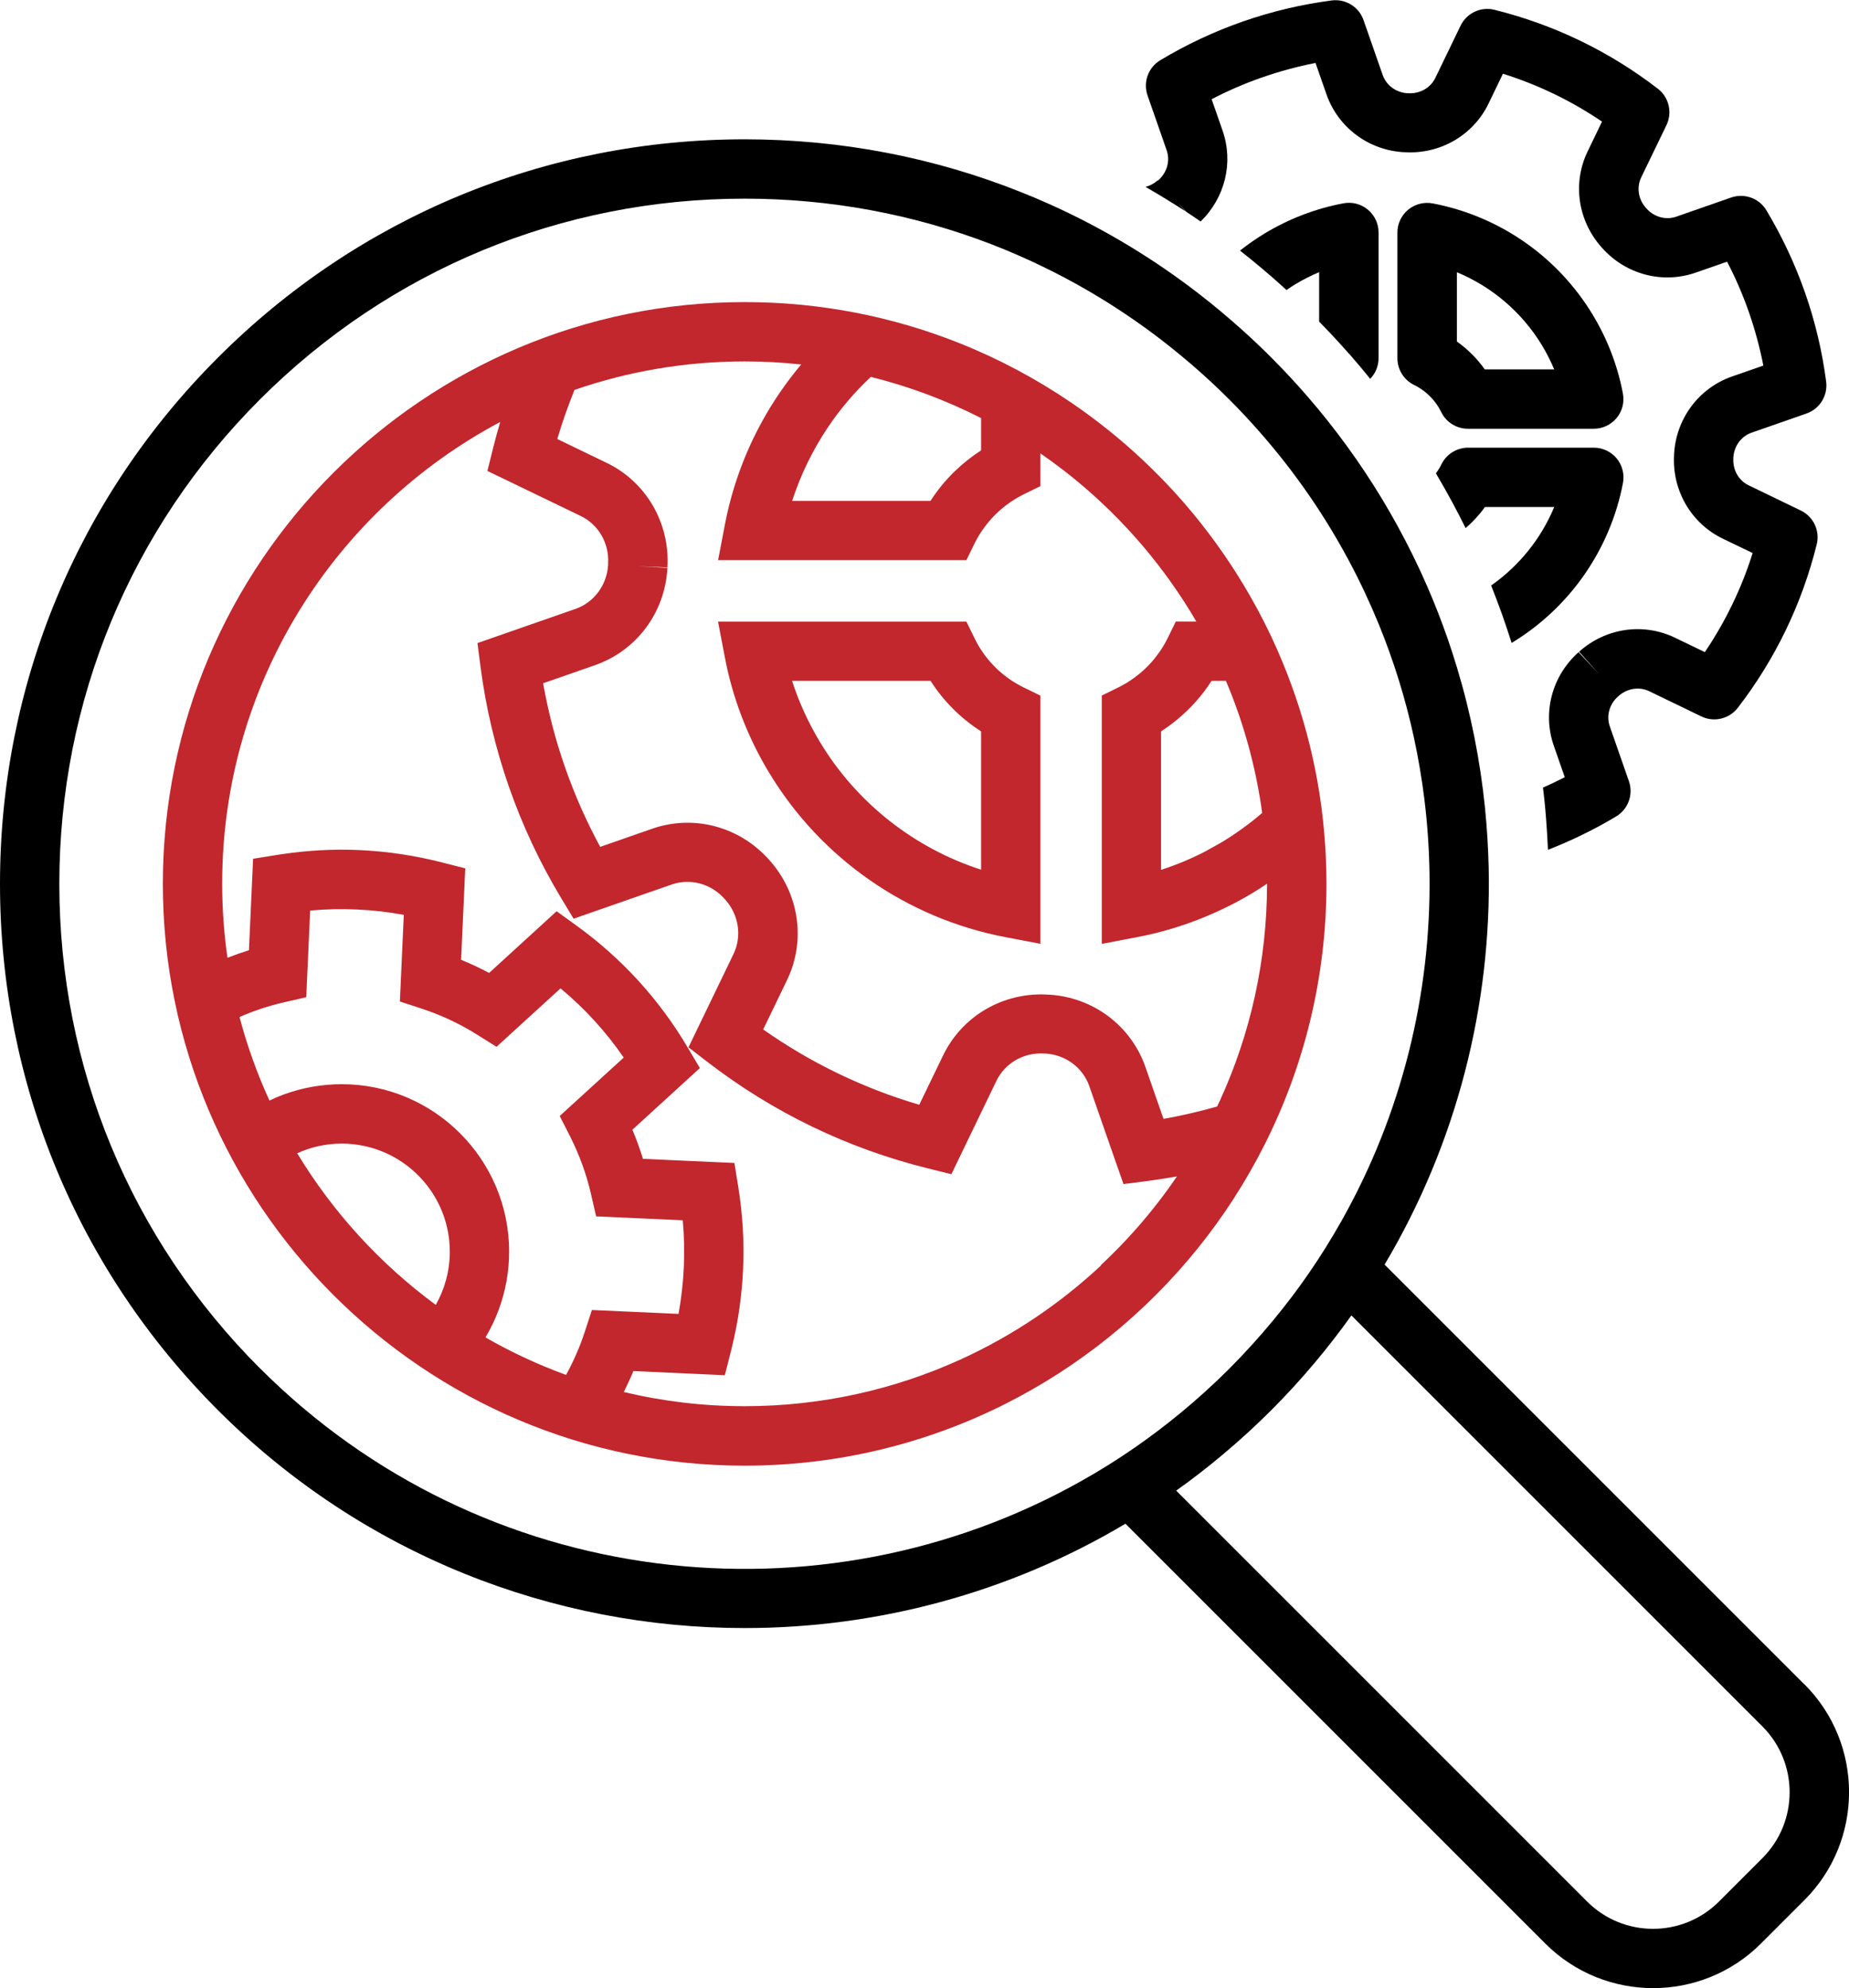 <svg xmlns="http://www.w3.org/2000/svg" viewBox="0 0 245.25 263.71"><defs><style>.d{fill:#c1272d;}</style></defs><g id="a"></g><g id="b"><g id="c"><g><path d="M153.55,23.93c-.47,.42-1.03,.71-1.6,.86,1.31,.75,2.61,1.54,3.9,2.35,.45,.29,.91,.58,1.36,.87l-1.02-1.14,1.15,1.22c.64,.42,1.28,.85,1.91,1.29,3.24-3.15,4.39-7.82,2.91-12.06l-1.45-4.16c2.17-1.13,4.42-2.1,6.72-2.9,2.3-.8,4.67-1.44,7.06-1.91l1.45,4.16c1.54,4.4,5.58,7.42,10.27,7.68h.11c4.71,.29,9.09-2.25,11.12-6.45l1.91-3.96c4.68,1.47,9.08,3.6,13.14,6.35l-1.91,3.96c-2.03,4.2-1.3,9.19,1.87,12.74l.05,.05c3.14,3.53,8.02,4.82,12.42,3.28l4.16-1.45c1.13,2.17,2.1,4.42,2.9,6.72,.8,2.3,1.44,4.67,1.91,7.06l-4.16,1.45c-4.4,1.54-7.42,5.58-7.68,10.3,0,0,0,.09,0,.09-.28,4.72,2.26,9.09,6.46,11.12l3.96,1.91c-1.47,4.68-3.6,9.08-6.34,13.14l-3.96-1.91c-4.2-2.03-9.2-1.3-12.72,1.86l2.62,2.93h0l-2.69-2.87c-3.53,3.14-4.82,8.02-3.28,12.42l1.45,4.16c-.95,.49-1.91,.95-2.89,1.38,.07,.62,.15,1.23,.21,1.85,.08,.75,.14,1.5,.2,2.26,.11,1.38,.19,2.76,.25,4.14,3.13-1.22,6.17-2.7,9.05-4.43,1.6-.96,2.3-2.91,1.69-4.67l-2.54-7.28c-.48-1.38-.06-2.93,1.09-3.95l.08-.07c1.14-1.02,2.73-1.27,4.05-.64l6.93,3.35c1.68,.81,3.69,.33,4.83-1.14,4.98-6.47,8.5-13.76,10.47-21.68,.45-1.81-.43-3.68-2.11-4.49l-6.93-3.35c-1.32-.64-2.11-2.04-2.02-3.57v-.11c.09-1.52,1.04-2.82,2.42-3.3l7.28-2.54c1.76-.61,2.85-2.38,2.61-4.23-.52-4-1.46-7.97-2.79-11.77-1.33-3.81-3.06-7.49-5.14-10.96-.96-1.6-2.91-2.3-4.67-1.69l-7.28,2.54c-1.38,.48-2.93,.06-3.95-1.08l-.07-.08c-1.02-1.14-1.27-2.73-.63-4.05l3.35-6.93c.81-1.68,.33-3.69-1.14-4.83-6.47-4.98-13.76-8.5-21.68-10.47-1.8-.45-3.68,.43-4.49,2.11l-3.35,6.93c-.64,1.32-2.04,2.11-3.56,2.03h-.12c-1.52-.09-2.82-1.04-3.3-2.42l-2.54-7.28c-.61-1.76-2.38-2.85-4.22-2.61-4,.52-7.96,1.46-11.78,2.79-3.81,1.33-7.5,3.06-10.96,5.14-1.6,.96-2.3,2.91-1.69,4.67l2.54,7.28c.48,1.38,.06,2.93-1.12,3.98l-.05,.04Z"></path><path d="M194.71,56.87h16.69c1.17,0,2.28-.52,3.03-1.43,.75-.9,1.05-2.09,.83-3.24-.7-3.7-2.05-7.22-4.01-10.46-4.65-7.7-12.38-13.08-21.22-14.76-1.15-.22-2.34,.09-3.25,.83-.9,.75-1.43,1.86-1.43,3.03v16.68c0,1.5,.86,2.88,2.21,3.54,1.36,.66,2.49,1.7,3.28,3,.1,.17,.21,.37,.33,.61,.66,1.35,2.03,2.2,3.53,2.2Zm11.43-7.87h-9.2c-1.02-1.44-2.27-2.69-3.7-3.7v-9.19c4.66,1.93,8.64,5.32,11.29,9.7,.62,1.03,1.16,2.1,1.62,3.19Z"></path><path d="M197.78,77.65c.5,1.25,.97,2.51,1.43,3.78,.45,1.27,.88,2.56,1.29,3.85h0c7.7-4.65,13.08-12.38,14.77-21.22,.22-1.15-.09-2.34-.83-3.25-.75-.9-1.86-1.43-3.03-1.43h-16.68c-1.5,0-2.88,.86-3.54,2.21-.21,.43-.46,.83-.73,1.2,.71,1.2,1.4,2.41,2.06,3.63,.65,1.2,1.28,2.41,1.88,3.63,.96-.83,1.82-1.76,2.56-2.8h9.19c-1.73,4.17-4.63,7.79-8.35,10.4Z"></path><path d="M178.92,46.89c.96,1.1,1.91,2.22,2.82,3.36,.7-.72,1.11-1.69,1.11-2.73V30.83c0-1.17-.52-2.28-1.43-3.03-.9-.75-2.09-1.05-3.24-.83-3.7,.7-7.22,2.05-10.46,4.01-1.14,.69-2.22,1.45-3.25,2.26,1.06,.83,2.1,1.68,3.13,2.55,1.03,.87,2.04,1.76,3.04,2.68,.38-.26,.75-.52,1.14-.75,1.03-.62,2.1-1.16,3.19-1.62v6.56c1.35,1.38,2.67,2.79,3.94,4.24Z"></path><path d="M239.33,223.42l-55.68-55.68c9.59-16.12,14.19-34.4,13.81-52.59-.03-1.34-.09-2.67-.17-4.01-.08-1.33-.19-2.66-.32-3.98-.64-6.3-1.88-12.56-3.73-18.66-.38-1.25-.78-2.5-1.21-3.74-.82-2.36-1.73-4.7-2.73-7-1.18-2.72-2.5-5.39-3.94-8.02-2.64-4.82-5.72-9.47-9.22-13.88-.83-1.04-1.67-2.07-2.55-3.08-1.1-1.28-2.24-2.53-3.42-3.77-.52-.54-1.03-1.07-1.56-1.6-1.19-1.19-2.4-2.34-3.64-3.46-.98-.89-1.98-1.75-2.99-2.6-1.01-.84-2.02-1.66-3.06-2.46-2.88-2.22-5.86-4.27-8.94-6.14-3.49-2.12-7.09-4.02-10.8-5.68-1.22-.55-2.45-1.07-3.69-1.56-11.52-4.61-23.93-7.03-36.72-7.03-26.38,0-51.18,10.27-69.84,28.93C10.27,66.05,0,90.85,0,117.23s10.27,51.18,28.93,69.84c19.25,19.25,44.55,28.88,69.84,28.88,17.5,0,35.01-4.61,50.51-13.84l55.68,55.68c3.94,3.94,9.13,5.92,14.31,5.92s10.36-1.97,14.31-5.92l5.76-5.76h0c7.89-7.89,7.89-20.73,0-28.62Zm-28.81,28.81l-54.51-54.51c2.14-1.52,4.23-3.14,6.27-4.86,2.17-1.82,4.28-3.75,6.32-5.79,2.04-2.04,3.97-4.15,5.79-6.32,1.72-2.04,3.33-4.13,4.86-6.27l54.51,54.51c4.82,4.82,4.82,12.66,0,17.48l-5.76,5.76c-4.82,4.82-12.66,4.82-17.48,0ZM34.49,181.51c-17.17-17.17-26.62-39.99-26.62-64.27s9.46-47.11,26.62-64.27c17.17-17.17,40-26.62,64.27-26.62,11.38,0,22.44,2.08,32.74,6.05,1.23,.47,2.45,.98,3.66,1.51,1.2,.52,2.39,1.08,3.57,1.66,5.71,2.8,11.13,6.21,16.19,10.2,1.08,.85,2.14,1.73,3.19,2.63,1.68,1.45,3.32,2.97,4.91,4.56l.03,.03c1.27,1.27,2.5,2.58,3.68,3.91,.74,.83,1.45,1.66,2.15,2.51,1.07,1.29,2.09,2.6,3.08,3.94,2.61,3.54,4.93,7.23,6.96,11.03,1.46,2.73,2.77,5.53,3.94,8.37,2.01,4.91,3.57,9.96,4.68,15.08,.59,2.74,1.06,5.5,1.4,8.27,.4,3.27,.62,6.57,.67,9.86,.22,15.89-3.68,31.83-11.71,46.05-1.32,2.33-2.74,4.62-4.28,6.85-1.45,2.11-3.01,4.17-4.66,6.17-1.85,2.24-3.81,4.41-5.9,6.51-2.09,2.09-4.27,4.06-6.5,5.9-2.01,1.65-4.07,3.21-6.17,4.66-2.23,1.54-4.52,2.97-6.85,4.28-34.66,19.58-79.53,14.64-109.02-14.85Z"></path><path class="d" d="M102.04,102.53h0c6.85,11.35,18.25,19.28,31.29,21.77l4.67,.89v-32.92l-2.21-1.08c-2.46-1.2-4.52-3.08-5.94-5.44-.2-.33-.39-.69-.59-1.1l-1.08-2.2h-32.94l.89,4.67c1.03,5.45,3.02,10.64,5.91,15.42Zm21.39-12.22c1.73,2.71,4.02,4.99,6.7,6.7v18.35c-8.87-2.87-16.49-8.85-21.35-16.9h0c-1.56-2.59-2.81-5.32-3.72-8.15h18.37Z"></path><path class="d" d="M163.69,158.9c1.47-2.28,2.82-4.65,4.05-7.08,5.24-10.41,8.2-22.16,8.2-34.59,0-2.25-.1-4.48-.29-6.68-.2-2.37-.51-4.72-.93-7.03-.29-1.61-.63-3.2-1.02-4.77-1.07-4.34-2.51-8.53-4.28-12.55-1.09-2.48-2.31-4.89-3.65-7.22-2.23-3.88-4.78-7.56-7.62-10.98-1.62-1.96-3.34-3.83-5.15-5.61-2.16-2.14-4.45-4.15-6.85-6.02-1.33-1.04-2.7-2.04-4.1-2.99-4.62-3.14-9.6-5.8-14.86-7.89-8.8-3.5-18.39-5.42-28.42-5.42-42.55,0-77.17,34.62-77.17,77.17s34.62,77.17,77.17,77.17c12.43,0,24.18-2.96,34.59-8.2,2.44-1.23,4.8-2.58,7.08-4.05,9.31-6,17.25-13.94,23.25-23.25Zm-17.68,8.98c-5.44,5.07-11.68,9.28-18.53,12.41-8.75,4-18.48,6.23-28.71,6.23-5.52,0-10.88-.65-16.03-1.88,.45-.91,.89-1.83,1.27-2.78l12.13,.55,.79-3.1c.06-.23,.11-.46,.17-.69,.81-3.34,1.3-6.77,1.46-10.2,.17-3.67-.05-7.37-.64-11l-.51-3.16-12.13-.55c-.4-1.31-.87-2.6-1.4-3.86l8.95-8.18-1.63-2.75c-3.78-6.39-8.75-11.83-14.78-16.18l-2.59-1.87-8.95,8.18c-1.21-.64-2.45-1.22-3.72-1.74l.55-12.13-3.1-.79c-3.56-.91-7.22-1.46-10.89-1.63-3.42-.16-6.86,.03-10.25,.53-.25,.04-.5,.07-.74,.11l-3.16,.51-.55,12.13c-.96,.3-1.91,.64-2.85,1-.46-3.21-.7-6.5-.7-9.84,0-26.51,14.96-49.58,36.88-61.23-.33,1.12-.65,2.26-.93,3.4l-.77,3.1,3.32,1.6,9.05,4.37c2.37,1.14,3.8,3.63,3.64,6.31v.17c-.16,2.69-1.86,4.99-4.34,5.85l-12.99,4.53,.41,3.17c.7,5.4,1.97,10.74,3.76,15.88,1.79,5.14,4.12,10.11,6.93,14.77l1.65,2.74,12.99-4.53c2.48-.87,5.24-.12,7.03,1.89l.1,.11c1.8,2.02,2.23,4.85,1.09,7.22l-5.97,12.37,2.53,1.95c8.72,6.71,18.56,11.46,29.24,14.11l3.1,.77,5.97-12.37c1.14-2.37,3.61-3.8,6.33-3.64h.15c2.69,.16,4.99,1.86,5.85,4.34l3.44,9.87,.21,.6,.88,2.51,3.17-.41c1.31-.17,2.62-.38,3.92-.61-2.02,2.97-4.26,5.77-6.7,8.38-1.1,1.18-2.24,2.31-3.41,3.41Zm-81.61,9.5c1.36-2.27,2.31-4.8,2.79-7.49,.22-1.26,.34-2.55,.34-3.87,0-12.25-9.96-22.21-22.21-22.21-.63,0-1.26,.03-1.87,.08-2.74,.23-5.34,.95-7.71,2.09-1.62-3.54-2.96-7.25-3.97-11.08,1.92-.84,3.91-1.5,5.94-1.96l1.58-.36,1.33-.31,.52-11.49c2.07-.19,4.15-.24,6.23-.14,2.07,.09,4.15,.33,6.19,.71l-.52,11.49,2.84,.93c2.61,.85,5.11,2.02,7.44,3.49l2.54,1.59,8.49-7.75c3.21,2.67,6.02,5.74,8.38,9.18l-8.49,7.75,1.36,2.67c1.24,2.45,2.19,5.05,2.8,7.72l.67,2.92,11.49,.52c.19,2.07,.24,4.16,.14,6.23-.09,2.07-.33,4.14-.7,6.19l-11.49-.52-.43,1.32-.5,1.53c-.65,2-1.49,3.93-2.5,5.76-3.72-1.36-7.29-3.02-10.68-4.97Zm-19.07-25.69c.97,0,1.91,.1,2.82,.28,6.07,1.22,10.76,6.27,11.43,12.52,.05,.51,.08,1.02,.08,1.54,0,2.56-.68,4.97-1.86,7.05-7.37-5.42-13.63-12.26-18.38-20.11,1.8-.82,3.8-1.28,5.9-1.28ZM130.13,55.45v4.29c-1.26,.81-2.42,1.74-3.49,2.77-1.22,1.18-2.3,2.5-3.22,3.93h-18.35c1.11-3.43,2.69-6.68,4.67-9.65,1.65-2.48,3.59-4.76,5.77-6.8,5.12,1.28,10.01,3.12,14.61,5.46Zm-23.86-7.11c-1.95,2.33-3.69,4.84-5.16,7.51-2.35,4.26-4.04,8.91-4.97,13.78l-.89,4.67h32.93l1.08-2.21c.41-.84,.91-1.63,1.47-2.36,.86-1.13,1.88-2.12,3.04-2.95,.3-.22,.61-.42,.93-.62,.33-.2,.69-.39,1.1-.6l2.2-1.08v-4.34c.52,.36,1.04,.73,1.55,1.1,1.08,.79,2.13,1.6,3.16,2.45,6.37,5.24,11.79,11.59,15.97,18.75h-2.72l-.38,.77-.26,.53-.07,.14-.37,.76c-.39,.8-.85,1.54-1.38,2.24-.25,.34-.51,.66-.79,.98-.63,.71-1.34,1.35-2.1,1.92-.38,.28-.76,.55-1.17,.8-.33,.2-.69,.39-1.1,.6l-2.2,1.08v32.94l4.67-.89c3.18-.6,6.26-1.54,9.23-2.78,2.12-.89,4.19-1.92,6.18-3.13,.62-.38,1.23-.77,1.84-1.18h0c0,10.24-2.23,19.97-6.23,28.72-.13,.28-.26,.55-.39,.83-2.34,.66-4.71,1.22-7.1,1.64h-.01l-1.03-2.94-1.37-3.94c-1.92-5.5-6.96-9.27-12.84-9.6h-.13c-.29-.02-.58-.03-.87-.03-5.55,0-10.59,3.11-13,8.1l-3.16,6.54c-7.43-2.19-14.37-5.54-20.7-9.99l3.16-6.55c2.53-5.25,1.63-11.48-2.35-15.93l-.05-.05c-3.92-4.4-10-6.01-15.5-4.09l-6.88,2.4c-1.83-3.38-3.4-6.92-4.66-10.54-1.27-3.63-2.24-7.37-2.91-11.16l6.88-2.4c5.5-1.92,9.27-6.96,9.6-12.82v-.09l-3.92-.22,3.93,.16c.34-5.89-2.82-11.34-8.07-13.87l-3.36-1.62-3.18-1.54c.65-2.22,1.42-4.38,2.28-6.51,7.08-2.45,14.68-3.78,22.59-3.78,2.53,0,5.04,.14,7.5,.41Zm53.76,64.51c-1.94,1.02-3.96,1.86-6.03,2.53v-18.37c.76-.49,1.49-1.02,2.18-1.6,.87-.72,1.68-1.5,2.43-2.34,.77-.86,1.47-1.79,2.09-2.76h1.91c2.08,4.93,3.61,10.14,4.51,15.57,.11,.65,.21,1.3,.29,1.95-.65,.56-1.31,1.1-2,1.61-1.05,.79-2.13,1.53-3.27,2.22-.25,.15-.51,.29-.77,.44-.45,.26-.9,.51-1.35,.75Z"></path></g></g></g></svg>
